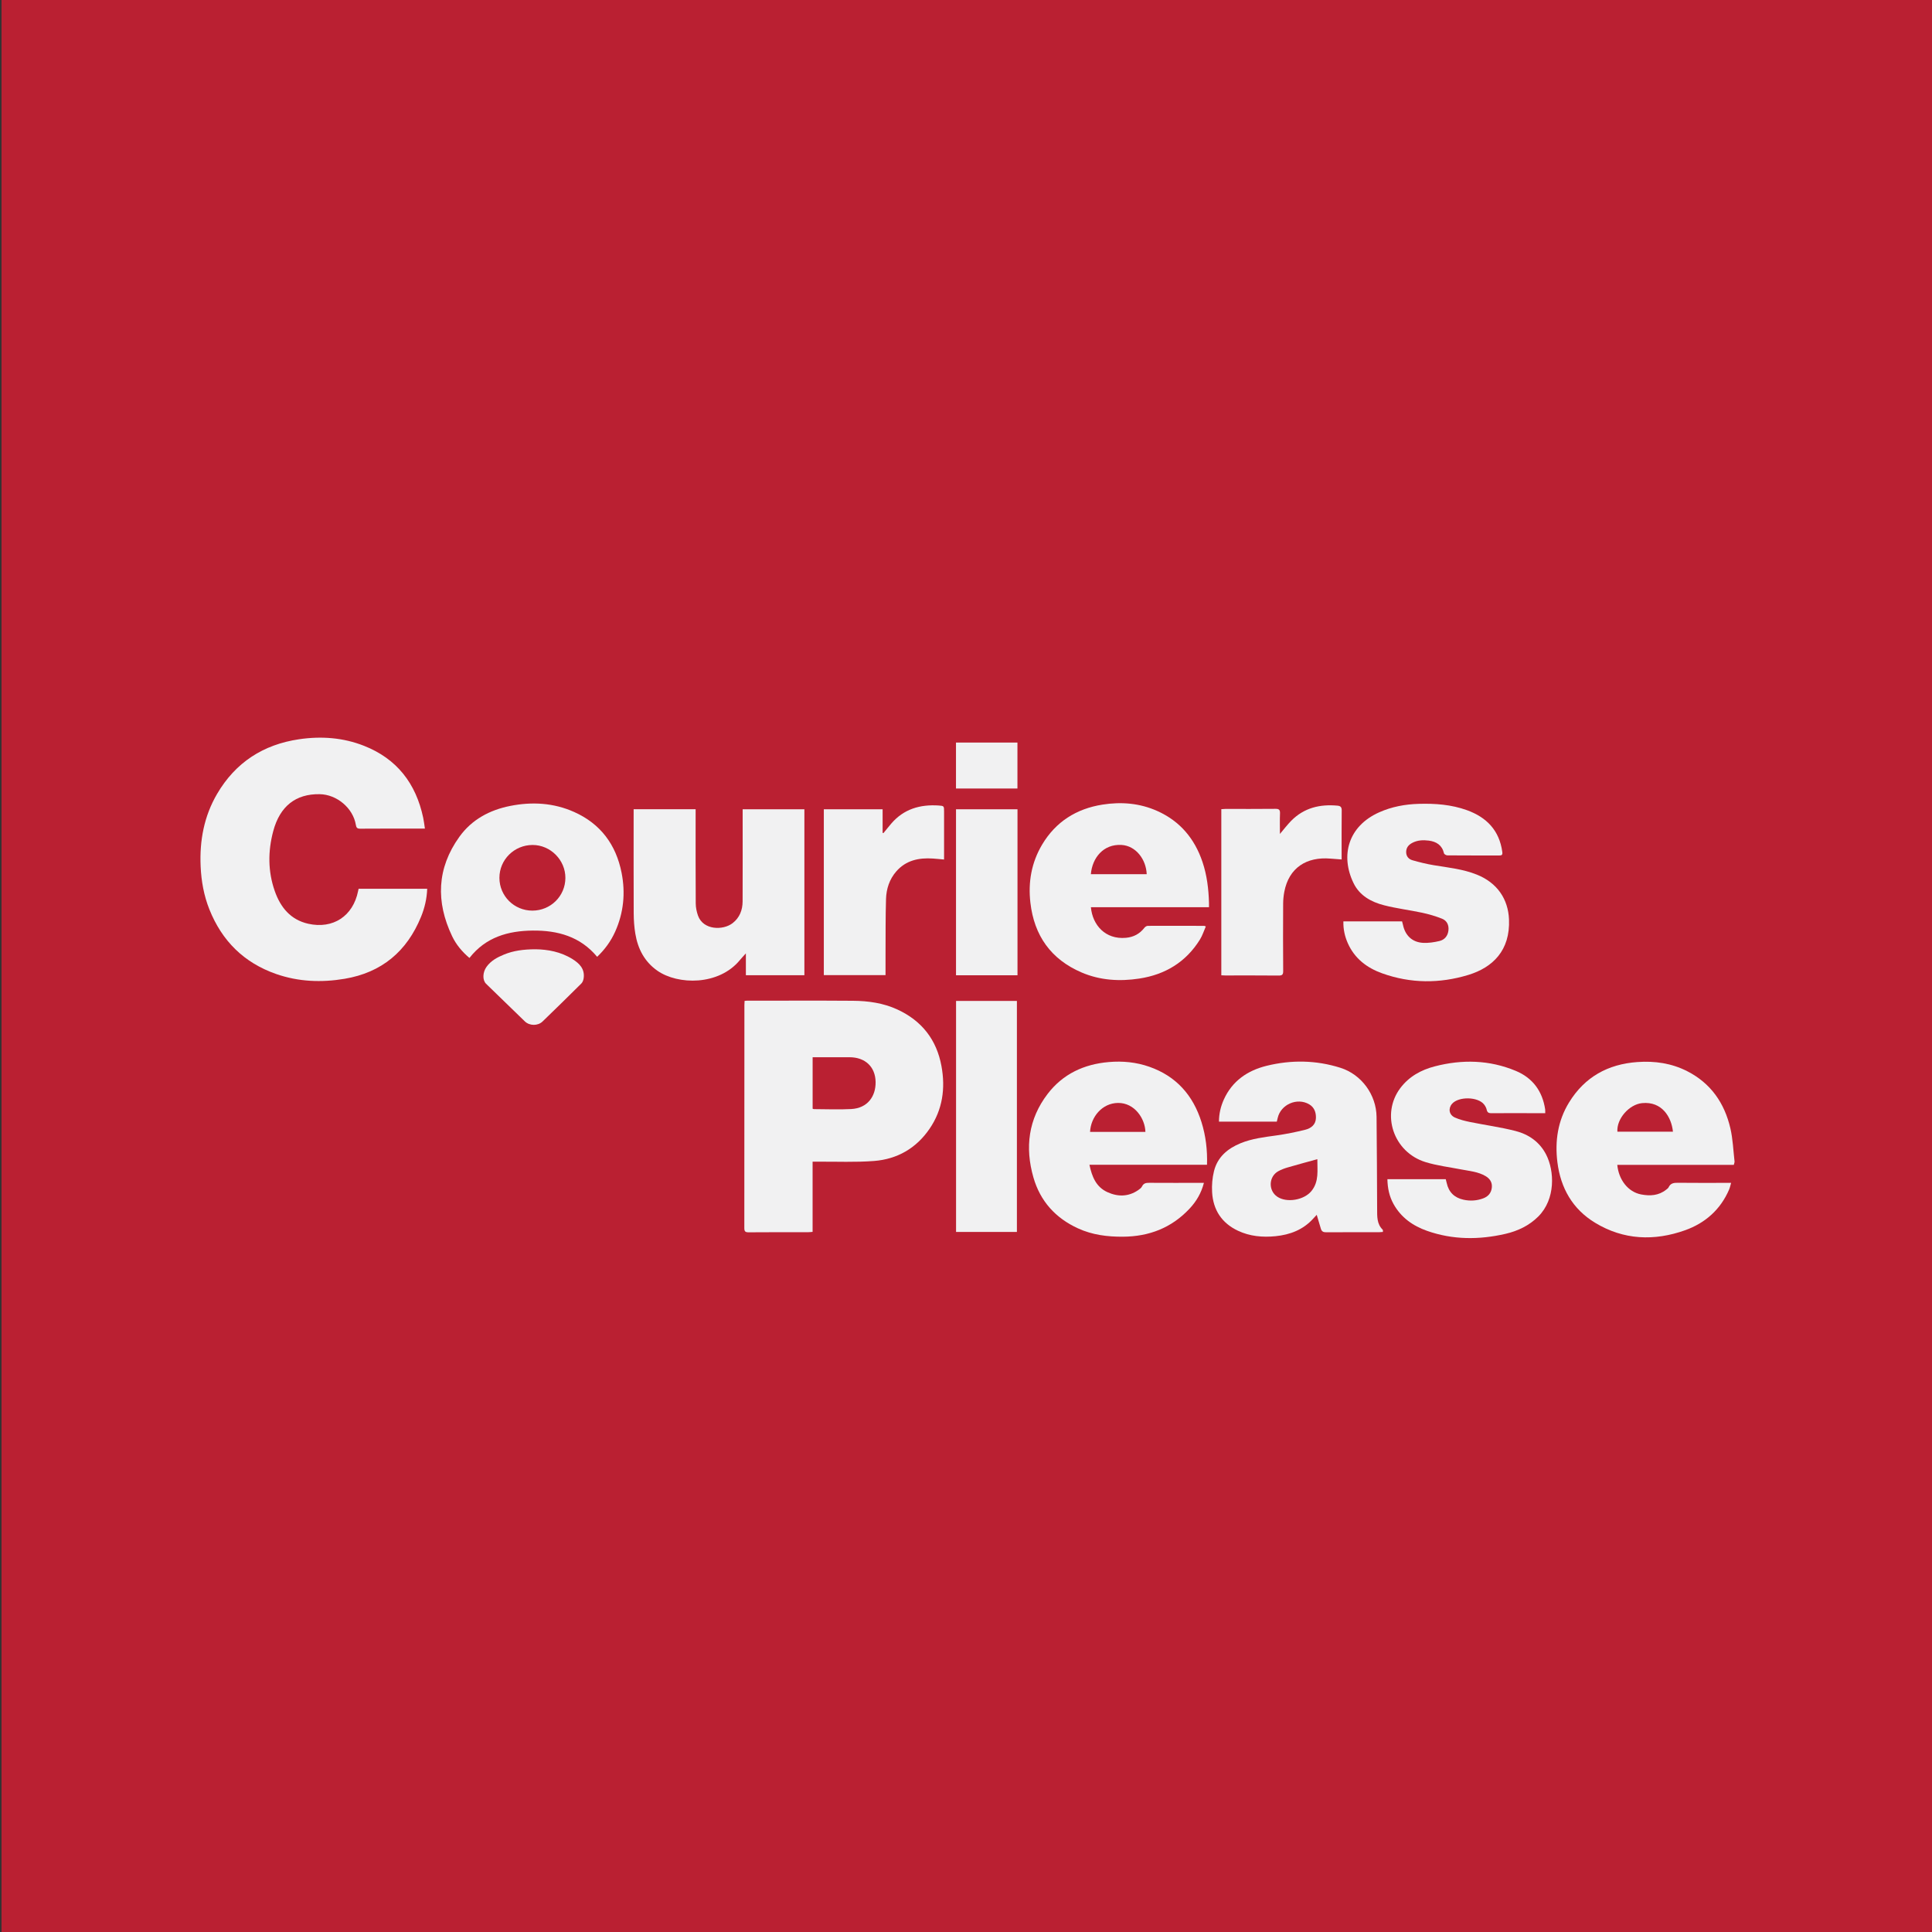 <?xml version="1.0" encoding="utf-8"?>
<!-- Generator: Adobe Illustrator 16.0.0, SVG Export Plug-In . SVG Version: 6.00 Build 0)  -->
<!DOCTYPE svg PUBLIC "-//W3C//DTD SVG 1.1//EN" "http://www.w3.org/Graphics/SVG/1.1/DTD/svg11.dtd">
<svg version="1.1" id="Layer_1" xmlns="http://www.w3.org/2000/svg" xmlns:xlink="http://www.w3.org/1999/xlink" x="0px" y="0px"
	 width="293.707px" height="293.707px" viewBox="0 0 293.707 293.707" enable-background="new 0 0 293.707 293.707"
	 xml:space="preserve">
<rect x="0" y="0" width="293.707" height="293.707" fill="#333333" stroke="none"/>
<rect x="0.23" y="0" fill="#BA2032" width="293.707" height="293.706"/>
<g>
	<path fill-rule="evenodd" clip-rule="evenodd" fill="#F1F1F2" d="M64.597,125.968c-0.598,0-1.107,0-1.617,0
		c-2.739,0-5.48-0.011-8.219,0.011c-0.458,0.004-0.592-0.15-0.662-0.578c-0.423-2.551-2.888-4.627-5.501-4.668
		c-3.634-0.059-6.046,1.818-7.062,5.626c-0.812,3.046-0.815,6.114,0.239,9.112c0.868,2.471,2.401,4.358,5.088,4.961
		c3.772,0.844,6.808-1.17,7.571-4.949c0.023-0.114,0.05-0.225,0.082-0.372c3.465,0,6.924,0,10.428,0
		c-0.054,1.5-0.386,2.913-0.935,4.258c-2.145,5.26-5.979,8.482-11.62,9.43c-3.523,0.592-7.019,0.455-10.419-0.732
		c-4.886-1.707-8.23-5.031-10.139-9.816c-0.838-2.102-1.231-4.292-1.331-6.556c-0.174-3.906,0.517-7.609,2.499-11
		c2.796-4.779,7.009-7.507,12.461-8.311c3.364-0.496,6.688-0.26,9.87,0.994c5.007,1.969,7.902,5.728,9.004,10.935
		C64.445,124.829,64.502,125.354,64.597,125.968z"/>
	<path fill-rule="evenodd" clip-rule="evenodd" fill="#F1F1F2" d="M113.194,152.157c0.161-0.014,0.239-0.029,0.316-0.029
		c5.384,0,10.766-0.029,16.149,0.012c2.33,0.018,4.632,0.338,6.781,1.334c3.698,1.711,5.944,4.586,6.681,8.582
		c0.626,3.395,0.18,6.637-1.807,9.543c-2.027,2.963-4.912,4.621-8.444,4.895c-2.822,0.219-5.673,0.086-8.51,0.107
		c-0.253,0.002-0.507,0.002-0.827,0.002c0,3.564,0,7.084,0,10.67c-0.268,0.02-0.472,0.049-0.679,0.049
		c-3.017,0.004-6.033-0.012-9.05,0.016c-0.536,0.004-0.651-0.164-0.65-0.672c0.014-11.299,0.01-22.596,0.012-33.895
		C113.167,152.579,113.182,152.386,113.194,152.157z M123.538,168.55c0.091,0.029,0.146,0.061,0.198,0.061
		c1.89,0.004,3.784,0.09,5.668-0.012c2.485-0.135,3.741-1.926,3.708-4.117c-0.038-2.326-1.609-3.756-3.953-3.758
		c-1.28-0.002-2.56,0-3.838,0c-0.584,0-1.169,0-1.783,0C123.538,163.382,123.538,165.968,123.538,168.55z"/>
	<path fill-rule="evenodd" clip-rule="evenodd" fill="#F1F1F2" d="M122.284,148.257c-2.979,0-5.905,0-8.894,0
		c0-1.072,0-2.107,0-3.322c-0.377,0.42-0.652,0.703-0.9,1.006c-3.212,3.922-9.434,3.805-12.549,1.633
		c-1.959-1.367-2.971-3.326-3.355-5.621c-0.172-1.021-0.243-2.072-0.249-3.107c-0.023-5.027-0.01-10.053-0.01-15.081
		c0-0.231,0-0.463,0-0.744c3.158,0,6.255,0,9.425,0c0,0.269,0,0.499,0,0.73c0,4.533-0.014,9.066,0.016,13.6
		c0.005,0.615,0.137,1.258,0.343,1.84c0.797,2.234,3.818,2.266,5.259,1.15c1.074-0.832,1.517-1.994,1.523-3.309
		c0.019-4.416,0.007-8.832,0.007-13.247c0-0.233,0-0.467,0-0.756c3.146,0,6.245,0,9.385,0
		C122.284,131.43,122.284,139.817,122.284,148.257z"/>
	<path fill-rule="evenodd" clip-rule="evenodd" fill="#F1F1F2" d="M194.103,170.513c-2.941,0-5.836,0-8.793,0
		c0.002-1.193,0.263-2.305,0.742-3.365c1.277-2.822,3.592-4.402,6.487-5.119c3.757-0.926,7.538-0.873,11.243,0.303
		c3.203,1.016,5.446,4.094,5.486,7.455c0.055,4.67,0.059,9.34,0.087,14.012c0.007,1.119-0.061,2.262,0.847,3.146
		c0.051,0.049,0.02,0.184,0.031,0.338c-0.212,0.016-0.4,0.039-0.586,0.041c-2.683,0.002-5.363-0.01-8.044,0.01
		c-0.426,0.004-0.676-0.127-0.795-0.518c-0.21-0.689-0.411-1.379-0.637-2.135c-0.189,0.203-0.358,0.379-0.522,0.561
		c-1.535,1.709-3.525,2.465-5.744,2.688c-1.964,0.195-3.9,0.025-5.711-0.832c-2.469-1.164-3.774-3.17-3.928-5.861
		c-0.061-1.061,0.03-2.172,0.288-3.203c0.53-2.135,2.061-3.426,4.036-4.236c1.749-0.717,3.604-0.93,5.457-1.189
		c1.475-0.209,2.942-0.504,4.387-0.865c0.876-0.221,1.594-0.771,1.616-1.795c0.02-0.84-0.24-1.605-1.021-2.066
		c-1.831-1.078-4.326,0.008-4.794,2.076C194.195,170.128,194.154,170.298,194.103,170.513z M200.267,176.222
		c-1.565,0.432-3.044,0.826-4.512,1.256c-0.488,0.141-0.976,0.326-1.42,0.568c-1.48,0.816-1.553,2.951-0.148,3.889
		c1.442,0.959,4.053,0.51,5.178-0.867C200.563,179.601,200.243,177.888,200.267,176.222z"/>
	<path fill-rule="evenodd" clip-rule="evenodd" fill="#F1F1F2" d="M183.795,137.917c-6.054,0-12.001,0-17.954,0
		c0.244,2.711,2.198,4.932,5.313,4.652c1.165-0.102,2.101-0.596,2.819-1.523c0.114-0.148,0.339-0.297,0.513-0.297
		c2.858-0.014,5.716-0.004,8.575,0.002c0.036,0,0.074,0.025,0.251,0.088c-0.298,0.674-0.517,1.389-0.898,2
		c-2.132,3.426-5.281,5.326-9.225,5.926c-2.983,0.453-5.942,0.277-8.748-0.922c-4.672-1.998-7.226-5.609-7.799-10.621
		c-0.357-3.116,0.159-6.084,1.776-8.81c2.078-3.497,5.212-5.463,9.176-6.092c2.867-0.455,5.699-0.226,8.38,0.987
		c3.43,1.548,5.64,4.193,6.831,7.729c0.68,2.015,0.927,4.097,0.989,6.21C183.799,137.44,183.795,137.636,183.795,137.917z
		 M174.325,132.896c-0.085-2.239-1.644-4.32-3.831-4.446c-2.768-0.159-4.45,1.979-4.658,4.446
		C168.666,132.896,171.495,132.896,174.325,132.896z"/>
	<path fill-rule="evenodd" clip-rule="evenodd" fill="#F1F1F2" d="M183.021,179.821c-0.405,1.578-1.167,2.842-2.208,3.947
		c-2.737,2.906-6.13,4.209-10.091,4.238c-2.375,0.018-4.666-0.271-6.844-1.268c-3.421-1.566-5.741-4.137-6.775-7.74
		c-1.306-4.549-0.771-8.871,2.16-12.701c2.327-3.037,5.522-4.516,9.297-4.842c2.106-0.182,4.166,0.016,6.159,0.715
		c4.097,1.434,6.66,4.34,7.936,8.424c0.648,2.078,0.91,4.219,0.836,6.473c-5.951,0-11.873,0-17.874,0
		c0.386,1.82,1.011,3.385,2.747,4.172c1.585,0.719,3.17,0.703,4.659-0.309c0.225-0.154,0.478-0.336,0.589-0.568
		c0.243-0.498,0.621-0.553,1.109-0.549c2.523,0.018,5.047,0.008,7.569,0.008C182.509,179.821,182.724,179.821,183.021,179.821z
		 M174.127,172.071c-0.05-2.029-1.654-4.426-4.157-4.4c-2.427,0.023-4.146,2.137-4.256,4.4
		C168.505,172.071,171.294,172.071,174.127,172.071z"/>
	<path fill-rule="evenodd" clip-rule="evenodd" fill="#F1F1F2" d="M245.864,177.085c0.209,2.244,1.62,4.113,3.623,4.496
		c1.357,0.26,2.669,0.184,3.811-0.725c0.139-0.109,0.304-0.221,0.373-0.371c0.293-0.619,0.791-0.684,1.408-0.676
		c2.443,0.029,4.889,0.012,7.334,0.012c0.215,0,0.43,0,0.756,0c-0.113,0.379-0.172,0.699-0.297,0.994
		c-1.307,3.064-3.648,5.123-6.698,6.209c-4.688,1.67-9.356,1.496-13.698-1.145c-3.413-2.076-5.229-5.275-5.717-9.201
		c-0.398-3.207,0.059-6.299,1.779-9.094c2.372-3.859,5.898-5.811,10.387-6.131c2.646-0.189,5.18,0.18,7.558,1.387
		c3.599,1.83,5.685,4.854,6.575,8.699c0.378,1.635,0.438,3.342,0.63,5.018c0.018,0.146-0.061,0.305-0.11,0.527
		C257.673,177.085,251.772,177.085,245.864,177.085z M245.88,172.038c2.813,0,5.626,0,8.444,0c-0.218-2.186-1.644-4.639-4.688-4.34
		C247.675,167.892,245.743,170.079,245.88,172.038z"/>
	<path fill-rule="evenodd" clip-rule="evenodd" fill="#F1F1F2" d="M204.224,140.069c3.01,0,5.942,0,8.922,0
		c0.047,0.18,0.102,0.359,0.141,0.545c0.339,1.607,1.408,2.631,3.048,2.719c0.829,0.045,1.687-0.086,2.497-0.279
		c0.781-0.186,1.268-0.771,1.362-1.604c0.093-0.816-0.232-1.494-0.972-1.787c-0.977-0.389-2-0.686-3.028-0.908
		c-1.921-0.41-3.883-0.645-5.781-1.133c-1.95-0.498-3.715-1.455-4.641-3.363c-2.038-4.193-0.829-8.666,3.9-10.771
		c1.915-0.854,3.928-1.224,6.017-1.286c2.495-0.073,4.953,0.109,7.316,0.962c2.994,1.081,4.93,3.076,5.376,6.343
		c0.063,0.463-0.079,0.549-0.479,0.548c-2.622-0.007-5.243,0.002-7.864-0.019c-0.18,0-0.482-0.167-0.517-0.309
		c-0.288-1.24-1.147-1.785-2.317-1.937c-0.867-0.111-1.729-0.072-2.529,0.356c-0.565,0.303-0.912,0.738-0.906,1.403
		c0.006,0.646,0.396,1.064,0.946,1.224c1.069,0.309,2.159,0.577,3.259,0.757c2.211,0.364,4.447,0.589,6.553,1.436
		c3.088,1.244,4.746,3.71,4.875,6.8c0.199,4.75-2.499,7.322-6.181,8.443c-4.37,1.33-8.772,1.309-13.099-0.242
		c-2.316-0.828-4.189-2.248-5.225-4.58C204.438,142.353,204.196,141.271,204.224,140.069z"/>
	<path fill-rule="evenodd" clip-rule="evenodd" fill="#F1F1F2" d="M234.91,169.226c-0.964,0-1.868,0-2.771,0
		c-1.795,0-3.588-0.012-5.381,0.008c-0.416,0.006-0.652-0.086-0.748-0.531c-0.057-0.277-0.21-0.555-0.384-0.783
		c-0.922-1.213-3.905-1.266-4.894-0.104c-0.599,0.707-0.445,1.67,0.439,2.07c0.723,0.326,1.521,0.523,2.304,0.684
		c2.308,0.471,4.655,0.783,6.929,1.369c1.997,0.514,3.657,1.664,4.638,3.574c1.278,2.484,1.462,6.768-1.181,9.416
		c-1.388,1.389-3.116,2.209-5.004,2.645c-4.006,0.924-7.998,0.92-11.915-0.457c-2.158-0.76-3.953-2.025-5.093-4.076
		c-0.643-1.16-0.908-2.414-0.935-3.781c2.962,0,5.888,0,8.87,0c0.044,0.17,0.102,0.371,0.145,0.574
		c0.303,1.4,1.17,2.246,2.554,2.549c1.017,0.223,2.028,0.16,3.013-0.211c0.75-0.283,1.201-0.822,1.292-1.613
		c0.091-0.783-0.272-1.365-0.942-1.762c-1.15-0.68-2.459-0.773-3.73-1.02c-1.811-0.352-3.664-0.574-5.419-1.115
		c-4.869-1.508-6.793-7.277-3.825-11.238c1.324-1.766,3.168-2.775,5.24-3.313c4.166-1.082,8.313-0.986,12.32,0.686
		c2.577,1.074,4.058,3.094,4.469,5.869c0.012,0.078,0.008,0.158,0.008,0.238C234.91,168.979,234.91,169.058,234.91,169.226z"/>
	<path fill-rule="evenodd" clip-rule="evenodd" fill="#F1F1F2" d="M90.78,145.458c-2.569-3.094-6.01-4.025-9.779-3.99
		c-3.748,0.033-7.165,0.994-9.634,4.164c-1.102-0.93-2.019-2.02-2.63-3.301c-2.498-5.232-2.335-10.334,1.098-15.117
		c1.886-2.627,4.603-4.077,7.743-4.699c3.318-0.656,6.586-0.47,9.705,0.924c4.027,1.798,6.37,4.975,7.213,9.247
		c0.604,3.065,0.314,6.075-0.978,8.95C92.868,143.085,91.947,144.347,90.78,145.458z M80.929,138.435
		c2.774,0,5.007-2.201,5.023-4.958c0.017-2.724-2.258-5.019-4.979-5.022c-2.792-0.003-5.058,2.24-5.051,5.006
		C75.928,136.214,78.163,138.435,80.929,138.435z"/>
	<path fill-rule="evenodd" clip-rule="evenodd" fill="#F1F1F2" d="M154.592,187.284c-3.072,0-6.137,0-9.25,0
		c0-11.703,0-23.393,0-35.121c3.074,0,6.139,0,9.25,0C154.592,163.858,154.592,175.552,154.592,187.284z"/>
	<path fill-rule="evenodd" clip-rule="evenodd" fill="#F1F1F2" d="M143.518,130.667c-0.62-0.056-1.161-0.116-1.705-0.151
		c-2.135-0.141-4.09,0.268-5.564,1.962c-1.034,1.19-1.507,2.648-1.554,4.188c-0.084,2.775-0.059,5.555-0.074,8.334
		c-0.007,1.063-0.002,2.125-0.002,3.242c-3.136,0-6.235,0-9.38,0c0-8.387,0-16.773,0-25.212c2.948,0,5.893,0,8.937,0
		c0,1.186,0,2.388,0,3.59c0.045,0.008,0.089,0.017,0.132,0.023c0.392-0.478,0.774-0.963,1.177-1.433
		c1.9-2.223,4.385-2.939,7.201-2.756c0.835,0.054,0.833,0.088,0.833,0.919c0.001,2.209,0,4.416,0,6.625
		C143.518,130.208,143.518,130.418,143.518,130.667z"/>
	<path fill-rule="evenodd" clip-rule="evenodd" fill="#F1F1F2" d="M185.667,148.267c0-8.434,0-16.822,0-25.254
		c0.222-0.015,0.413-0.037,0.604-0.037c2.544-0.003,5.087,0.014,7.631-0.015c0.552-0.005,0.708,0.165,0.687,0.703
		c-0.041,0.998-0.012,1.997-0.012,3.112c0.627-0.736,1.133-1.406,1.715-1.998c1.945-1.971,4.363-2.549,7.043-2.299
		c0.431,0.041,0.641,0.204,0.635,0.709c-0.027,2.461-0.012,4.924-0.012,7.469c-0.596-0.044-1.152-0.082-1.705-0.129
		c-3.627-0.303-6.311,1.383-7.011,5.049c-0.113,0.594-0.173,1.209-0.175,1.814c-0.018,3.412-0.021,6.822,0.005,10.234
		c0.005,0.559-0.169,0.686-0.7,0.682c-2.7-0.027-5.401-0.014-8.103-0.014C186.077,148.292,185.885,148.276,185.667,148.267z"/>
	<path fill-rule="evenodd" clip-rule="evenodd" fill="#F1F1F2" d="M154.682,148.265c-3.137,0-6.223,0-9.347,0
		c0-8.416,0-16.799,0-25.239c3.106,0,6.206,0,9.347,0C154.682,131.426,154.682,139.812,154.682,148.265z"/>
	<path fill-rule="evenodd" clip-rule="evenodd" fill="#F1F1F2" d="M81.421,144.312c1.797,0.02,3.815,0.363,5.624,1.5
		c1.043,0.656,1.869,1.484,1.689,2.863c-0.038,0.291-0.15,0.633-0.349,0.832c-1.953,1.943-3.924,3.869-5.906,5.783
		c-0.717,0.691-1.977,0.674-2.691-0.016c-1.971-1.898-3.934-3.805-5.891-5.715c-0.572-0.559-0.533-1.736,0.06-2.572
		c0.666-0.936,1.635-1.453,2.663-1.875C78.06,144.522,79.573,144.315,81.421,144.312z"/>
	<path fill-rule="evenodd" clip-rule="evenodd" fill="#F1F1F2" d="M154.674,119.87c-3.137,0-6.222,0-9.342,0c0-2.33,0-4.628,0-6.982
		c3.092,0,6.193,0,9.342,0C154.674,115.187,154.674,117.499,154.674,119.87z"/>
</g>
</svg>
